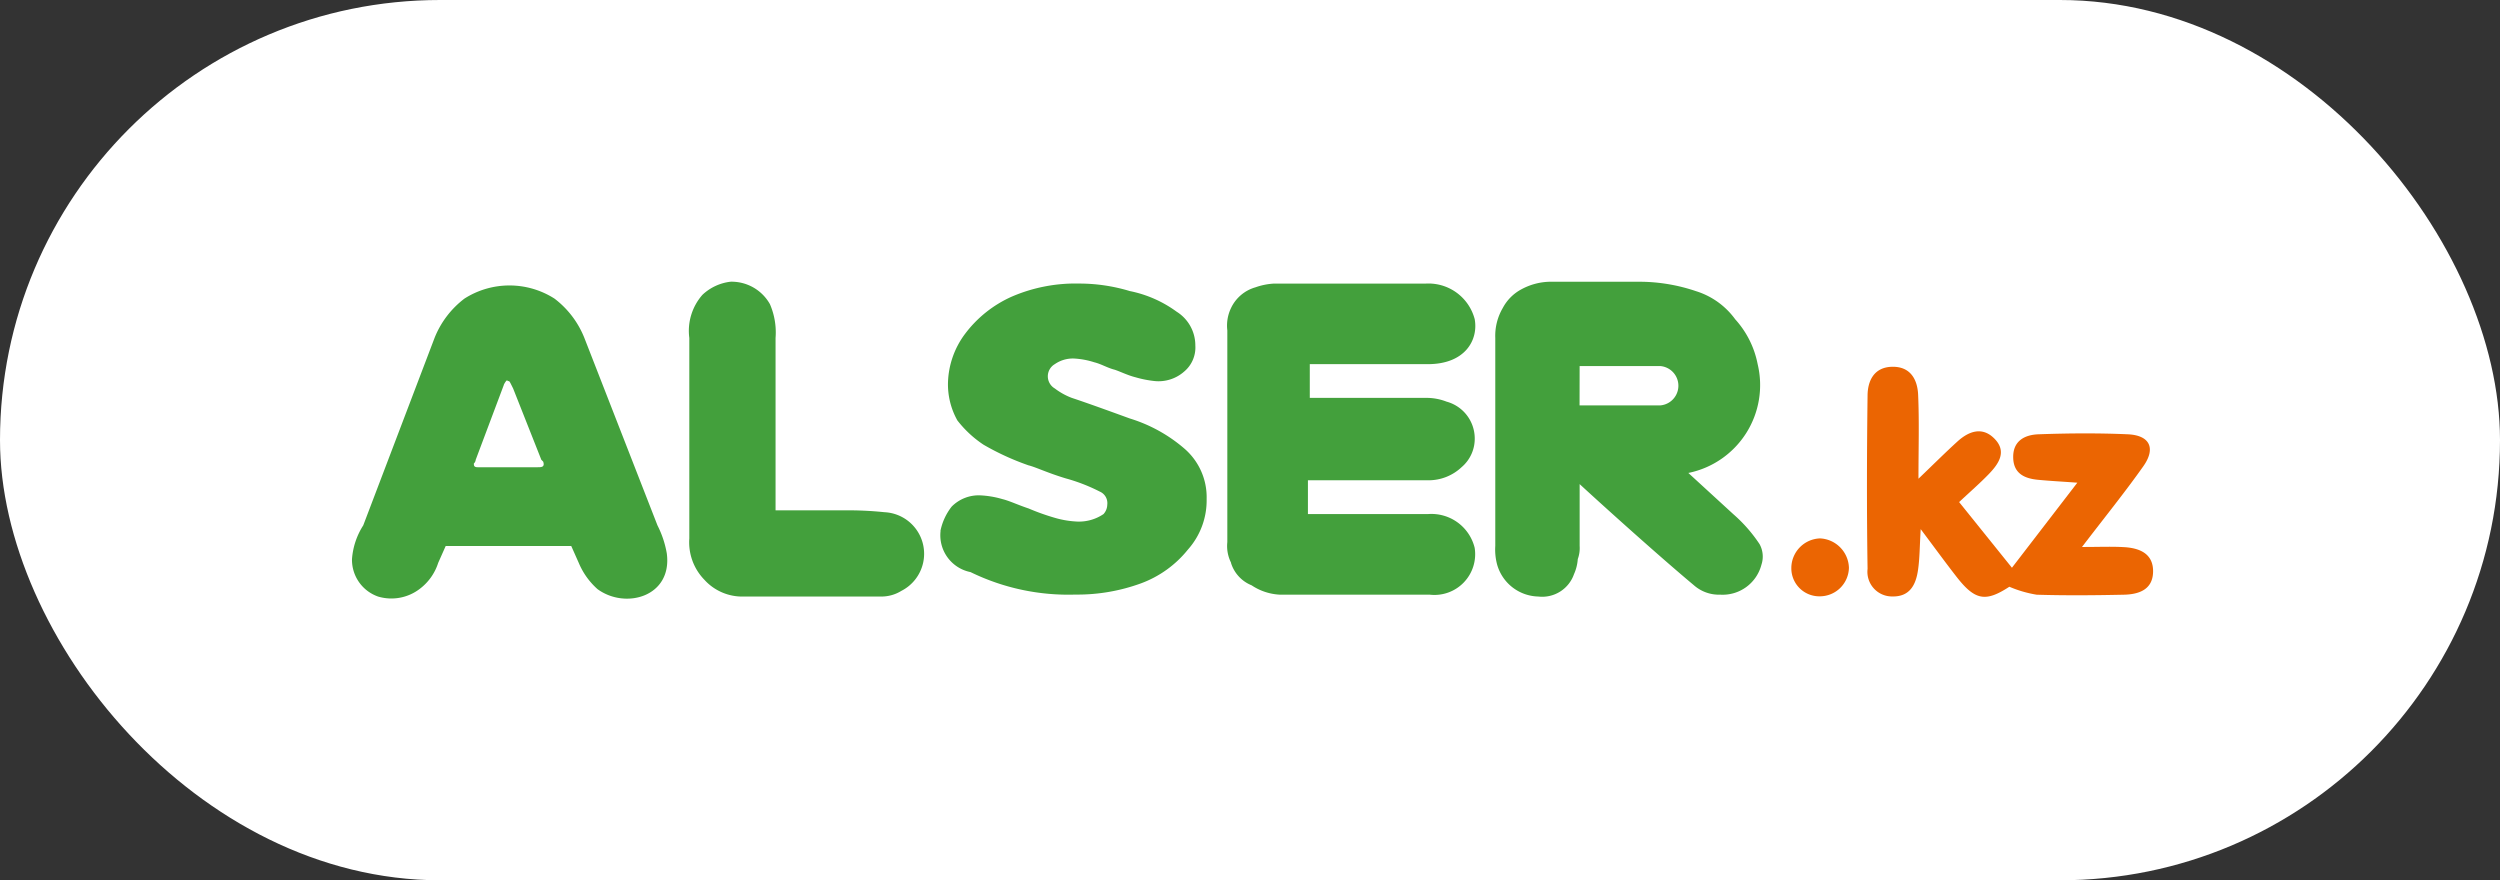 <svg xmlns="http://www.w3.org/2000/svg" width="142" height="50" viewBox="0 0 142 50">
  <rect x="0" y="0" width="142" height="50" fill="#333333" stroke="none"/>
  <g id="alser" transform="translate(-93.9 -159.4)">
    <rect id="Rectangle_59" data-name="Rectangle 59" width="142" height="50" rx="25" transform="translate(93.9 159.4)" fill="#fff"/>
    <g id="alser-2" data-name="alser" transform="translate(113.9 175.4)">
      <path id="Path_555" data-name="Path 555" d="M191.28,192.283a2.492,2.492,0,0,1-2.342-1.81,3.282,3.282,0,0,1-.106-1.064V177.593a3.123,3.123,0,0,1,.426-1.7,2.565,2.565,0,0,1,1.064-1.064,3.527,3.527,0,0,1,1.6-.426h5.109a10.035,10.035,0,0,1,3.193.532,4.343,4.343,0,0,1,2.235,1.6,5.289,5.289,0,0,1,1.277,2.555,5.093,5.093,0,0,1-3.938,6.174l2.555,2.342a8.422,8.422,0,0,1,1.49,1.7,1.465,1.465,0,0,1,.106,1.171,2.277,2.277,0,0,1-2.342,1.7,2.148,2.148,0,0,1-1.49-.532c-1.916-1.6-5.109-4.471-6.493-5.748v3.513a1.812,1.812,0,0,1-.106.745,2.506,2.506,0,0,1-.213.852,1.912,1.912,0,0,1-2.022,1.277m-62.7-14.69a5.229,5.229,0,0,1,1.7-2.235,4.752,4.752,0,0,1,5.109,0,5.23,5.23,0,0,1,1.7,2.235l4.151,10.645a5.611,5.611,0,0,1,.532,1.6c.319,2.448-2.342,3.193-3.938,2.022a4.131,4.131,0,0,1-1.064-1.49l-.426-.958h-7.132l-.426.958a2.986,2.986,0,0,1-1.064,1.49,2.652,2.652,0,0,1-2.342.426,2.21,2.21,0,0,1-1.49-2.129,4.1,4.1,0,0,1,.639-1.916Zm3.938,2.661-1.6,4.258a.33.33,0,0,1-.106.213c0,.106,0,.213.213.213h3.406c.213,0,.426,0,.319-.319l-.106-.106-1.6-4.045-.106-.213h0c-.106-.213-.106-.213-.213-.213,0-.106-.106,0-.213.213m13.625,12.028a2.9,2.9,0,0,1-2.235-.958,3.049,3.049,0,0,1-.852-2.342v-11.39a3.1,3.1,0,0,1,.745-2.448,2.8,2.8,0,0,1,1.6-.745,2.5,2.5,0,0,1,2.235,1.277,4.05,4.05,0,0,1,.319,1.916v9.793H151.9a19.957,19.957,0,0,1,2.235.106,2.364,2.364,0,0,1,.958,4.471,2.146,2.146,0,0,1-1.171.319Zm11.177-3.726a3.3,3.3,0,0,1,.639-1.384,2.166,2.166,0,0,1,1.6-.639,5.343,5.343,0,0,1,1.277.213c.426.106.852.319,1.49.532a12.912,12.912,0,0,0,1.49.532,5.343,5.343,0,0,0,1.277.213,2.481,2.481,0,0,0,1.49-.426.813.813,0,0,0,.213-.532.713.713,0,0,0-.426-.745,10.111,10.111,0,0,0-1.916-.745c-1.064-.319-1.7-.639-2.129-.745a14.715,14.715,0,0,1-2.555-1.171,6.222,6.222,0,0,1-1.49-1.384,4.193,4.193,0,0,1-.532-2.129,4.837,4.837,0,0,1,.958-2.768,6.748,6.748,0,0,1,2.661-2.129,9.123,9.123,0,0,1,3.832-.745,9.9,9.9,0,0,1,2.874.426,6.762,6.762,0,0,1,2.661,1.171,2.257,2.257,0,0,1,1.064,1.916,1.786,1.786,0,0,1-.639,1.49,2.2,2.2,0,0,1-1.7.532,6.123,6.123,0,0,1-1.064-.213c-.426-.106-.852-.319-1.171-.426-.426-.106-.745-.319-1.171-.426a4.526,4.526,0,0,0-1.171-.213,1.8,1.8,0,0,0-1.064.319.8.8,0,0,0,0,1.384,3.831,3.831,0,0,0,.958.532c.958.319,2.129.745,3.3,1.171a8.612,8.612,0,0,1,3.087,1.7,3.645,3.645,0,0,1,1.277,2.874,4.2,4.2,0,0,1-1.064,2.874,6.139,6.139,0,0,1-2.661,1.916,10.53,10.53,0,0,1-3.726.639,12.658,12.658,0,0,1-5.961-1.277,2.133,2.133,0,0,1-1.7-2.342m16.5,1.81a2.106,2.106,0,0,1-.213-1.171V177.168a2.305,2.305,0,0,1,.213-1.277,2.2,2.2,0,0,1,1.384-1.171,3.784,3.784,0,0,1,1.064-.213h8.622a2.716,2.716,0,0,1,2.768,2.022c.213,1.171-.532,2.555-2.661,2.555h-6.706V181H185a3.149,3.149,0,0,1,1.064.213,2.17,2.17,0,0,1,1.6,2.022,2.118,2.118,0,0,1-.745,1.7,2.733,2.733,0,0,1-1.916.745h-6.813V187.6H185a2.529,2.529,0,0,1,2.661,1.916,2.314,2.314,0,0,1-2.555,2.661h-8.516a3.168,3.168,0,0,1-1.6-.532,2.008,2.008,0,0,1-1.171-1.277m19.8-8.941H198.2a1.121,1.121,0,0,0,0-2.235h-4.577Z" transform="translate(-123.9 -174.4)" fill="#43a03c"/>
      <path id="Path_556" data-name="Path 556" d="M207.659,185.3c.863-.828,1.525-1.488,2.215-2.116.64-.582,1.4-.858,2.086-.175.745.738.263,1.44-.312,2.033-.511.528-1.069,1.011-1.68,1.584l3,3.73,3.715-4.831c-.9-.065-1.567-.1-2.234-.164-.762-.072-1.383-.352-1.409-1.242-.029-.969.653-1.316,1.441-1.343,1.685-.06,3.375-.075,5.059,0,1.258.053,1.617.788.89,1.817-1.039,1.471-2.176,2.874-3.483,4.584.968,0,1.68-.032,2.389.009.9.051,1.684.38,1.648,1.433-.034,1-.836,1.252-1.669,1.269-1.645.035-3.292.05-4.937,0a6.652,6.652,0,0,1-1.557-.453c-1.35.881-1.95.786-3.011-.58-.623-.8-1.221-1.622-2.024-2.692-.059.973-.055,1.65-.151,2.312-.118.827-.452,1.532-1.459,1.512a1.4,1.4,0,0,1-1.408-1.565c-.05-3.289-.042-6.579,0-9.869.012-.824.372-1.576,1.364-1.611,1.053-.037,1.47.7,1.508,1.592C207.707,182.04,207.659,183.561,207.659,185.3Z" transform="translate(-118.69 -174.108)" fill="#eb6502"/>
      <path id="Path_557" data-name="Path 557" d="M203.969,189.76a1.655,1.655,0,0,1-1.647,1.628,1.591,1.591,0,0,1-1.624-1.628,1.69,1.69,0,0,1,1.629-1.662A1.722,1.722,0,0,1,203.969,189.76Z" transform="translate(-118.95 -173.517)" fill="#eb6502"/>
    </g>
  </g>
</svg>
